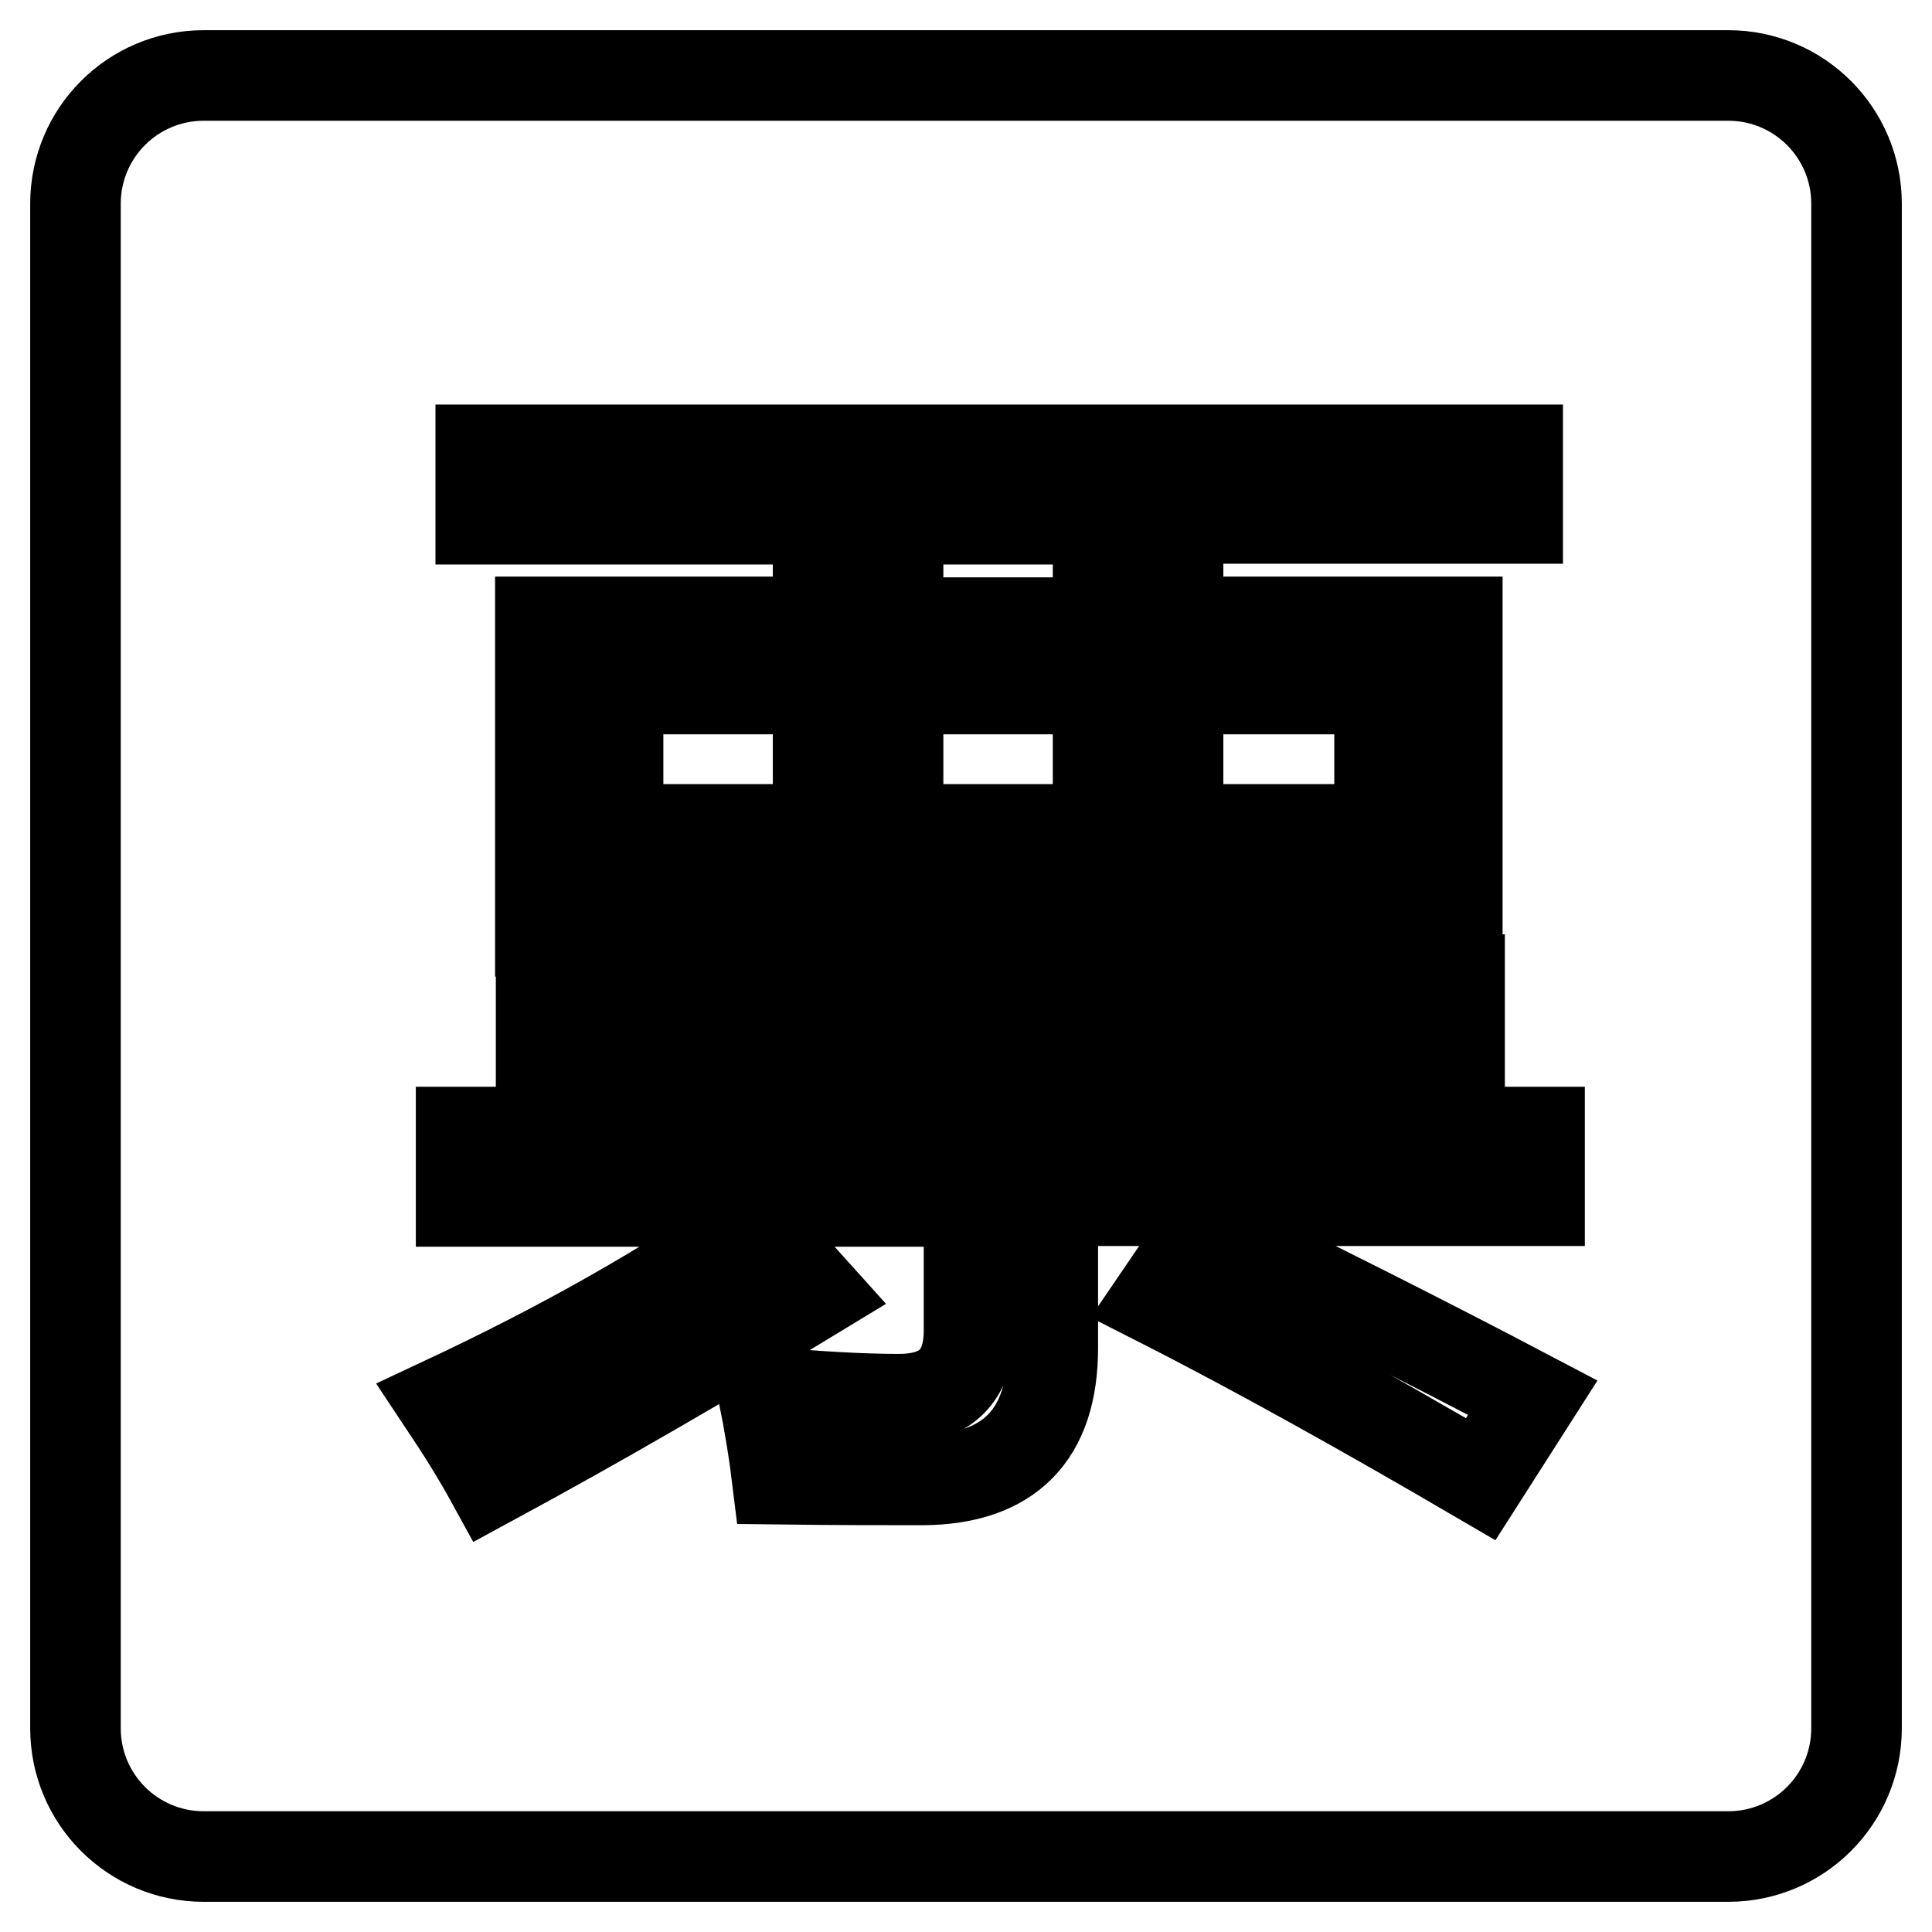 <?xml version="1.0" encoding="utf-8"?>
<!-- Svg Vector Icons : http://www.onlinewebfonts.com/icon -->
<!DOCTYPE svg PUBLIC "-//W3C//DTD SVG 1.1//EN" "http://www.w3.org/Graphics/SVG/1.1/DTD/svg11.dtd">
<svg version="1.1" xmlns="http://www.w3.org/2000/svg" xmlns:xlink="http://www.w3.org/1999/xlink" x="0px" y="0px" viewBox="0 0 256 256" enable-background="new 0 0 256 256" xml:space="preserve">
<g><g><path stroke-width="12" fill-opacity="0" stroke="#000000"  d="M156.1,91.3h26.7v18.6h-26.7V91.3z M119,68.8h26.5v13.7H119V68.8z M81.9,91.3h26.5v18.6H81.9V91.3z M119,91.3h26.5v18.6H119V91.3z M229,10H27c-9.4,0-17,7.6-17,17v202c0,9.4,7.6,17,17,17h202c9.4,0,17-7.6,17-17V27C246,17.6,238.4,10,229,10z M63.7,59.6h137.4v9.1h-45v13.7h37v41h-10.3v-4.7H81.9v4.7H71.6v-41h36.8V68.8H63.7V59.6z M193.4,129.8v9.1H71.7v-9.1H193.4z M58.7,185.8c15.8-7.4,29.6-15.2,41.3-23.4l8.1,9c-14.3,8.7-28.6,17-43,24.8C63.4,193.1,61.3,189.7,58.7,185.8z M196.2,196c-15.4-9-29.7-17-42.9-23.7l6.2-9.1c13.8,6.7,28.4,14,43.6,22L196.2,196z M204,159.1h-64.5v19.5c0,11.6-5.8,17.4-17.2,17.5c-5.2,0-11.6,0-19.3-0.1c-0.4-3.3-1-7.1-1.9-11.6c7.5,0.7,13.5,1,18,1c6.2,0,9.3-3.1,9.3-9.1v-17.1H61.1V150H204V159.1L204,159.1z"/></g></g>
</svg>